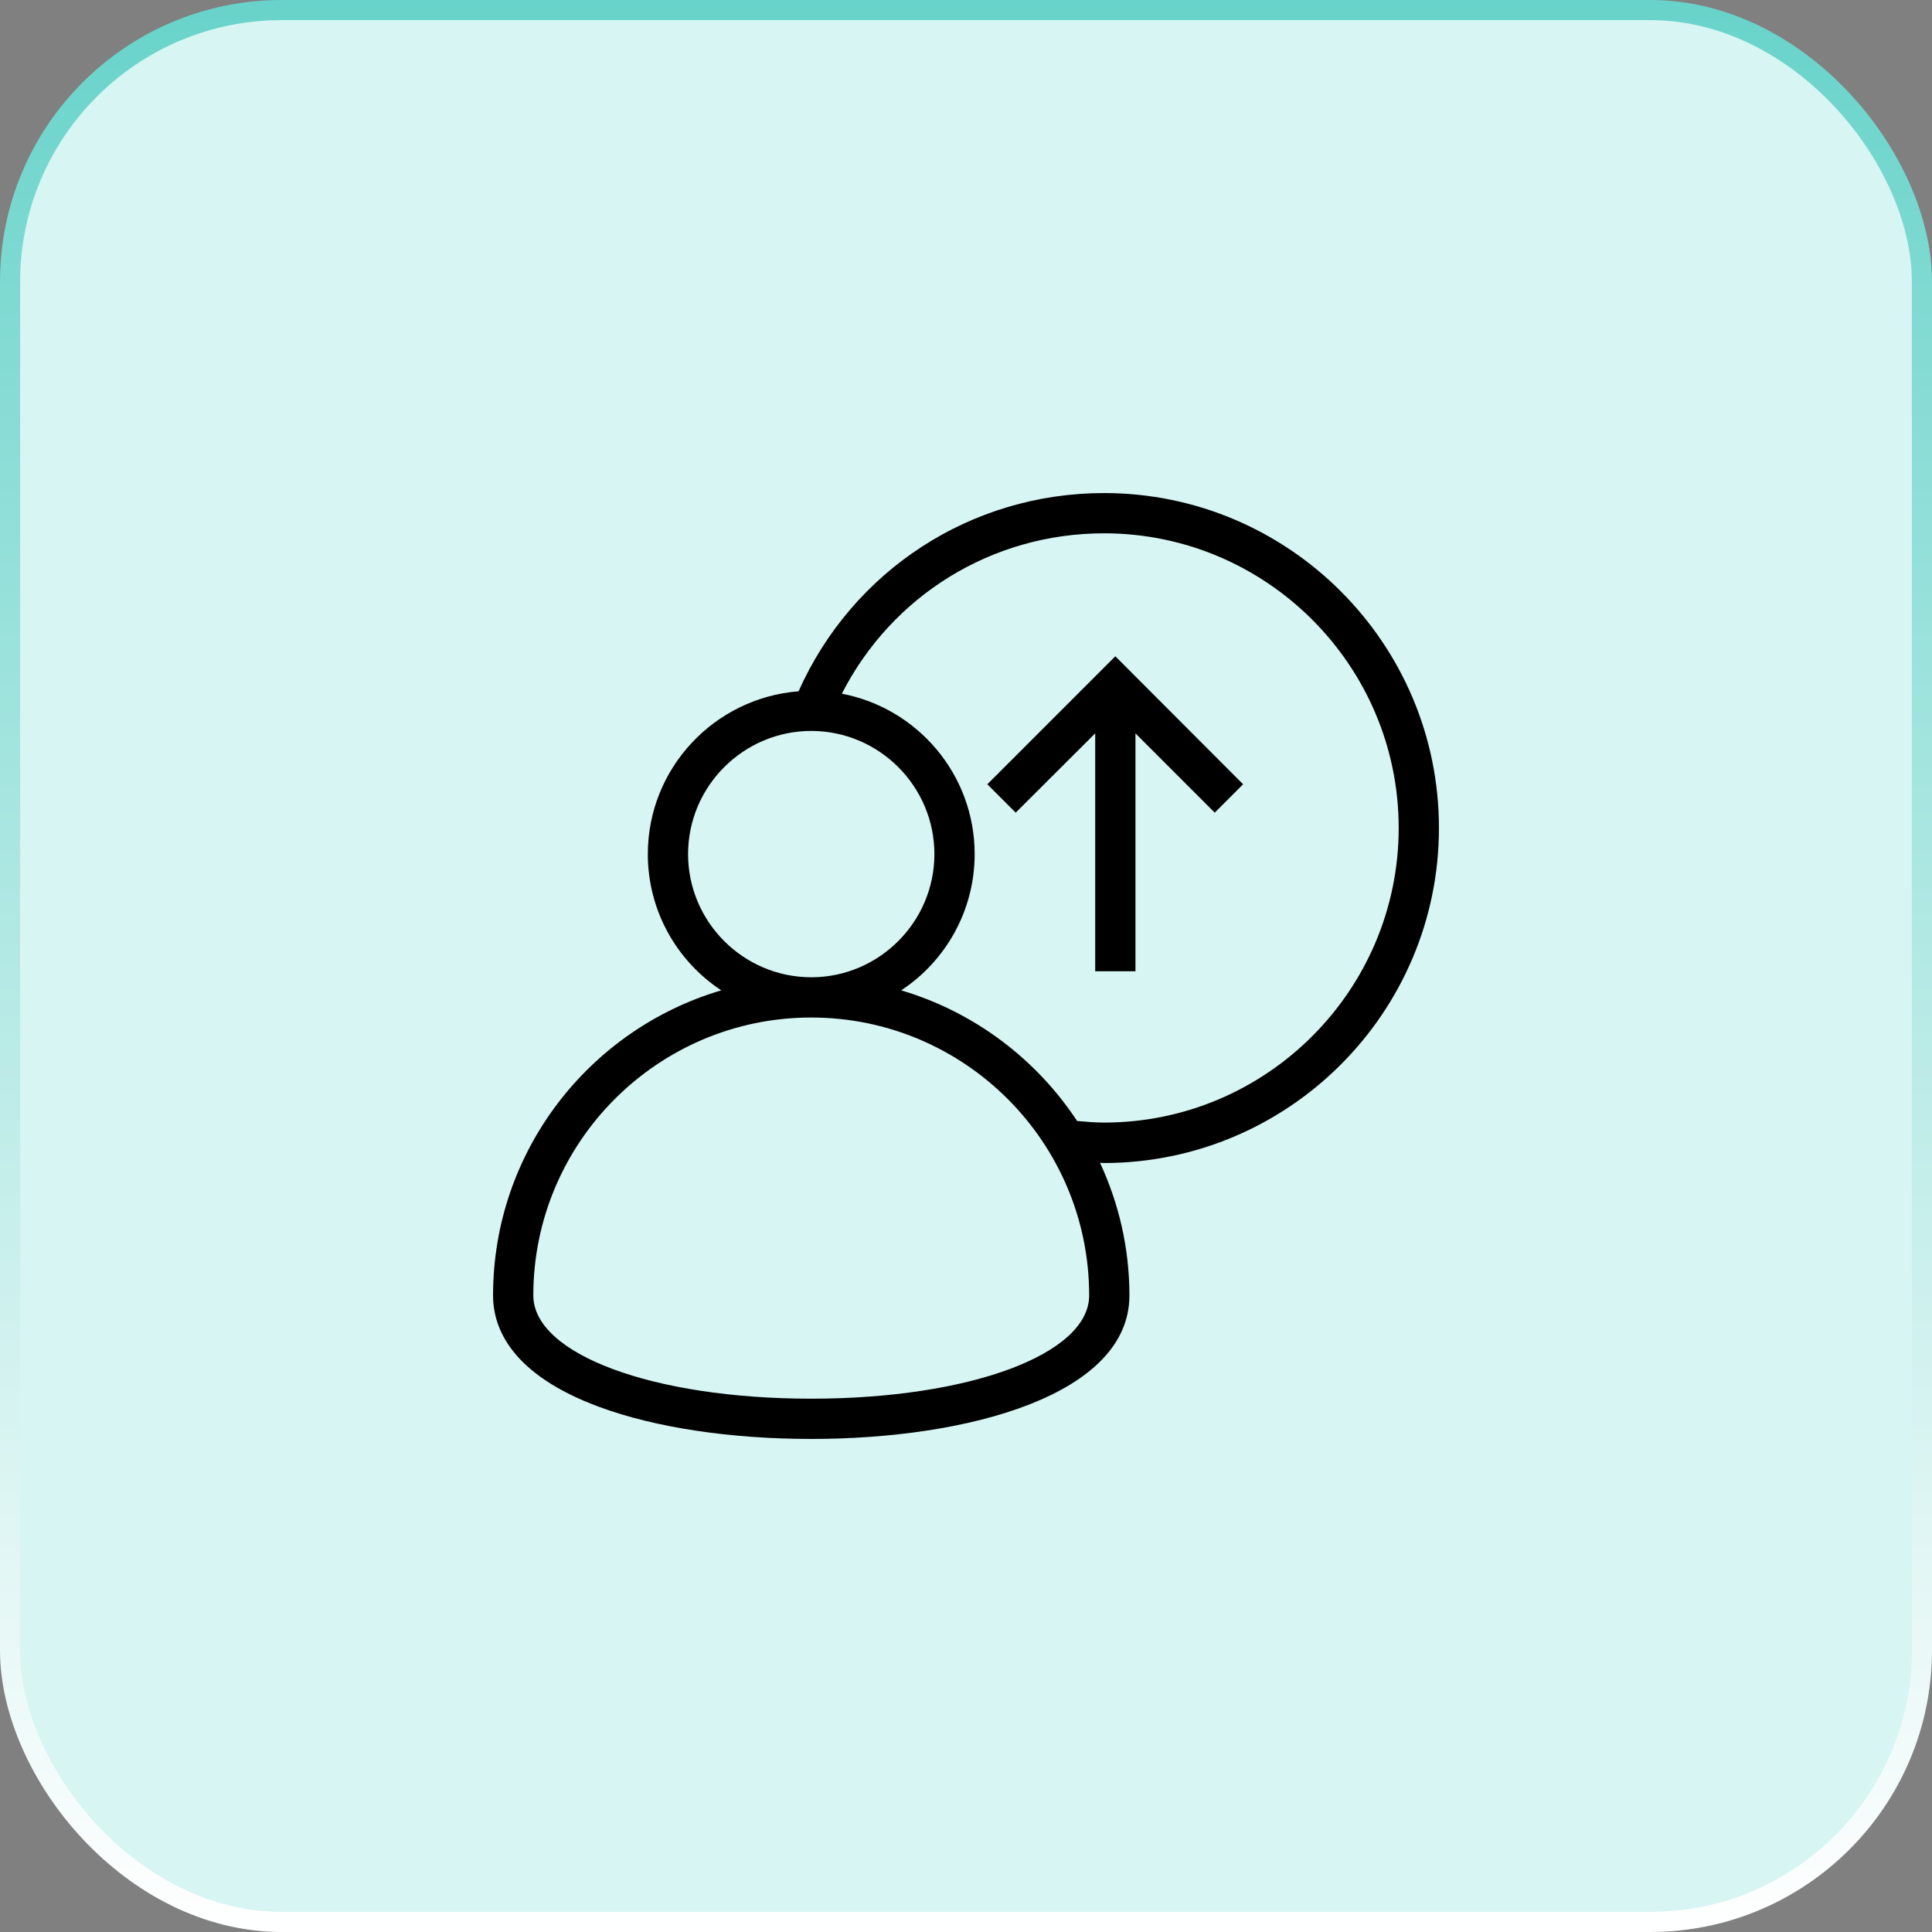 <svg width="96" height="96" viewBox="0 0 96 96" fill="none" xmlns="http://www.w3.org/2000/svg">
<rect x="0" y="0" width="96" height="96" fill="#808080" stroke="none"/>
<rect x="0.5" y="0.5" width="95" height="95" rx="13.5" fill="#D6F5F3" stroke="url(#paint0_linear_3226_215)"/>
<g clip-path="url(#clip0_3226_215)">
<path d="M54.86 24.5C64.03 24.5 71.5 31.96 71.5 41.14C71.5 50.319 64.03 57.78 54.86 57.79C54.79 57.79 54.73 57.78 54.66 57.78C55.59 59.79 56.12 62.01 56.12 64.37C56.12 69.29 48.179 71.5 40.31 71.5C36.31 71.5 32.57 70.94 29.78 69.91C25.42 68.3 24.5 66.01 24.5 64.37C24.5 57.2 29.29 51.14 35.84 49.21C33.64 47.76 32.191 45.27 32.19 42.44C32.19 38.17 35.5 34.68 39.68 34.35C42.36 28.35 48.24 24.5 54.86 24.5ZM40.31 50.56C32.69 50.56 26.5 56.76 26.5 64.37C26.5 67.29 32.44 69.5 40.31 69.5C48.179 69.5 54.12 67.29 54.12 64.37C54.12 56.75 47.93 50.56 40.31 50.56ZM54.86 26.5C49.29 26.5 44.32 29.59 41.83 34.47C45.58 35.18 48.43 38.48 48.43 42.44C48.429 45.26 46.98 47.76 44.78 49.21C48.4 50.28 51.49 52.62 53.52 55.7C53.959 55.74 54.41 55.78 54.86 55.78C62.93 55.78 69.5 49.209 69.5 41.14C69.5 33.07 62.93 26.5 54.86 26.5ZM40.31 36.32C36.94 36.321 34.19 39.071 34.19 42.44C34.191 45.81 36.94 48.559 40.31 48.56C43.679 48.56 46.429 45.81 46.43 42.44C46.43 39.07 43.68 36.32 40.31 36.32ZM61.77 38.97L60.36 40.38L56.42 36.44V48.26H54.42V36.44L50.47 40.38L49.06 38.97L55.42 32.61L61.77 38.97Z" fill="black"/>
</g>
<defs>
<linearGradient id="paint0_linear_3226_215" x1="48" y1="0" x2="48" y2="96" gradientUnits="userSpaceOnUse">
<stop stop-color="#68D3CA"/>
<stop offset="1" stop-color="white"/>
</linearGradient>
<clipPath id="clip0_3226_215">
<rect width="48" height="48" fill="white" transform="translate(24 24)"/>
</clipPath>
</defs>
</svg>

